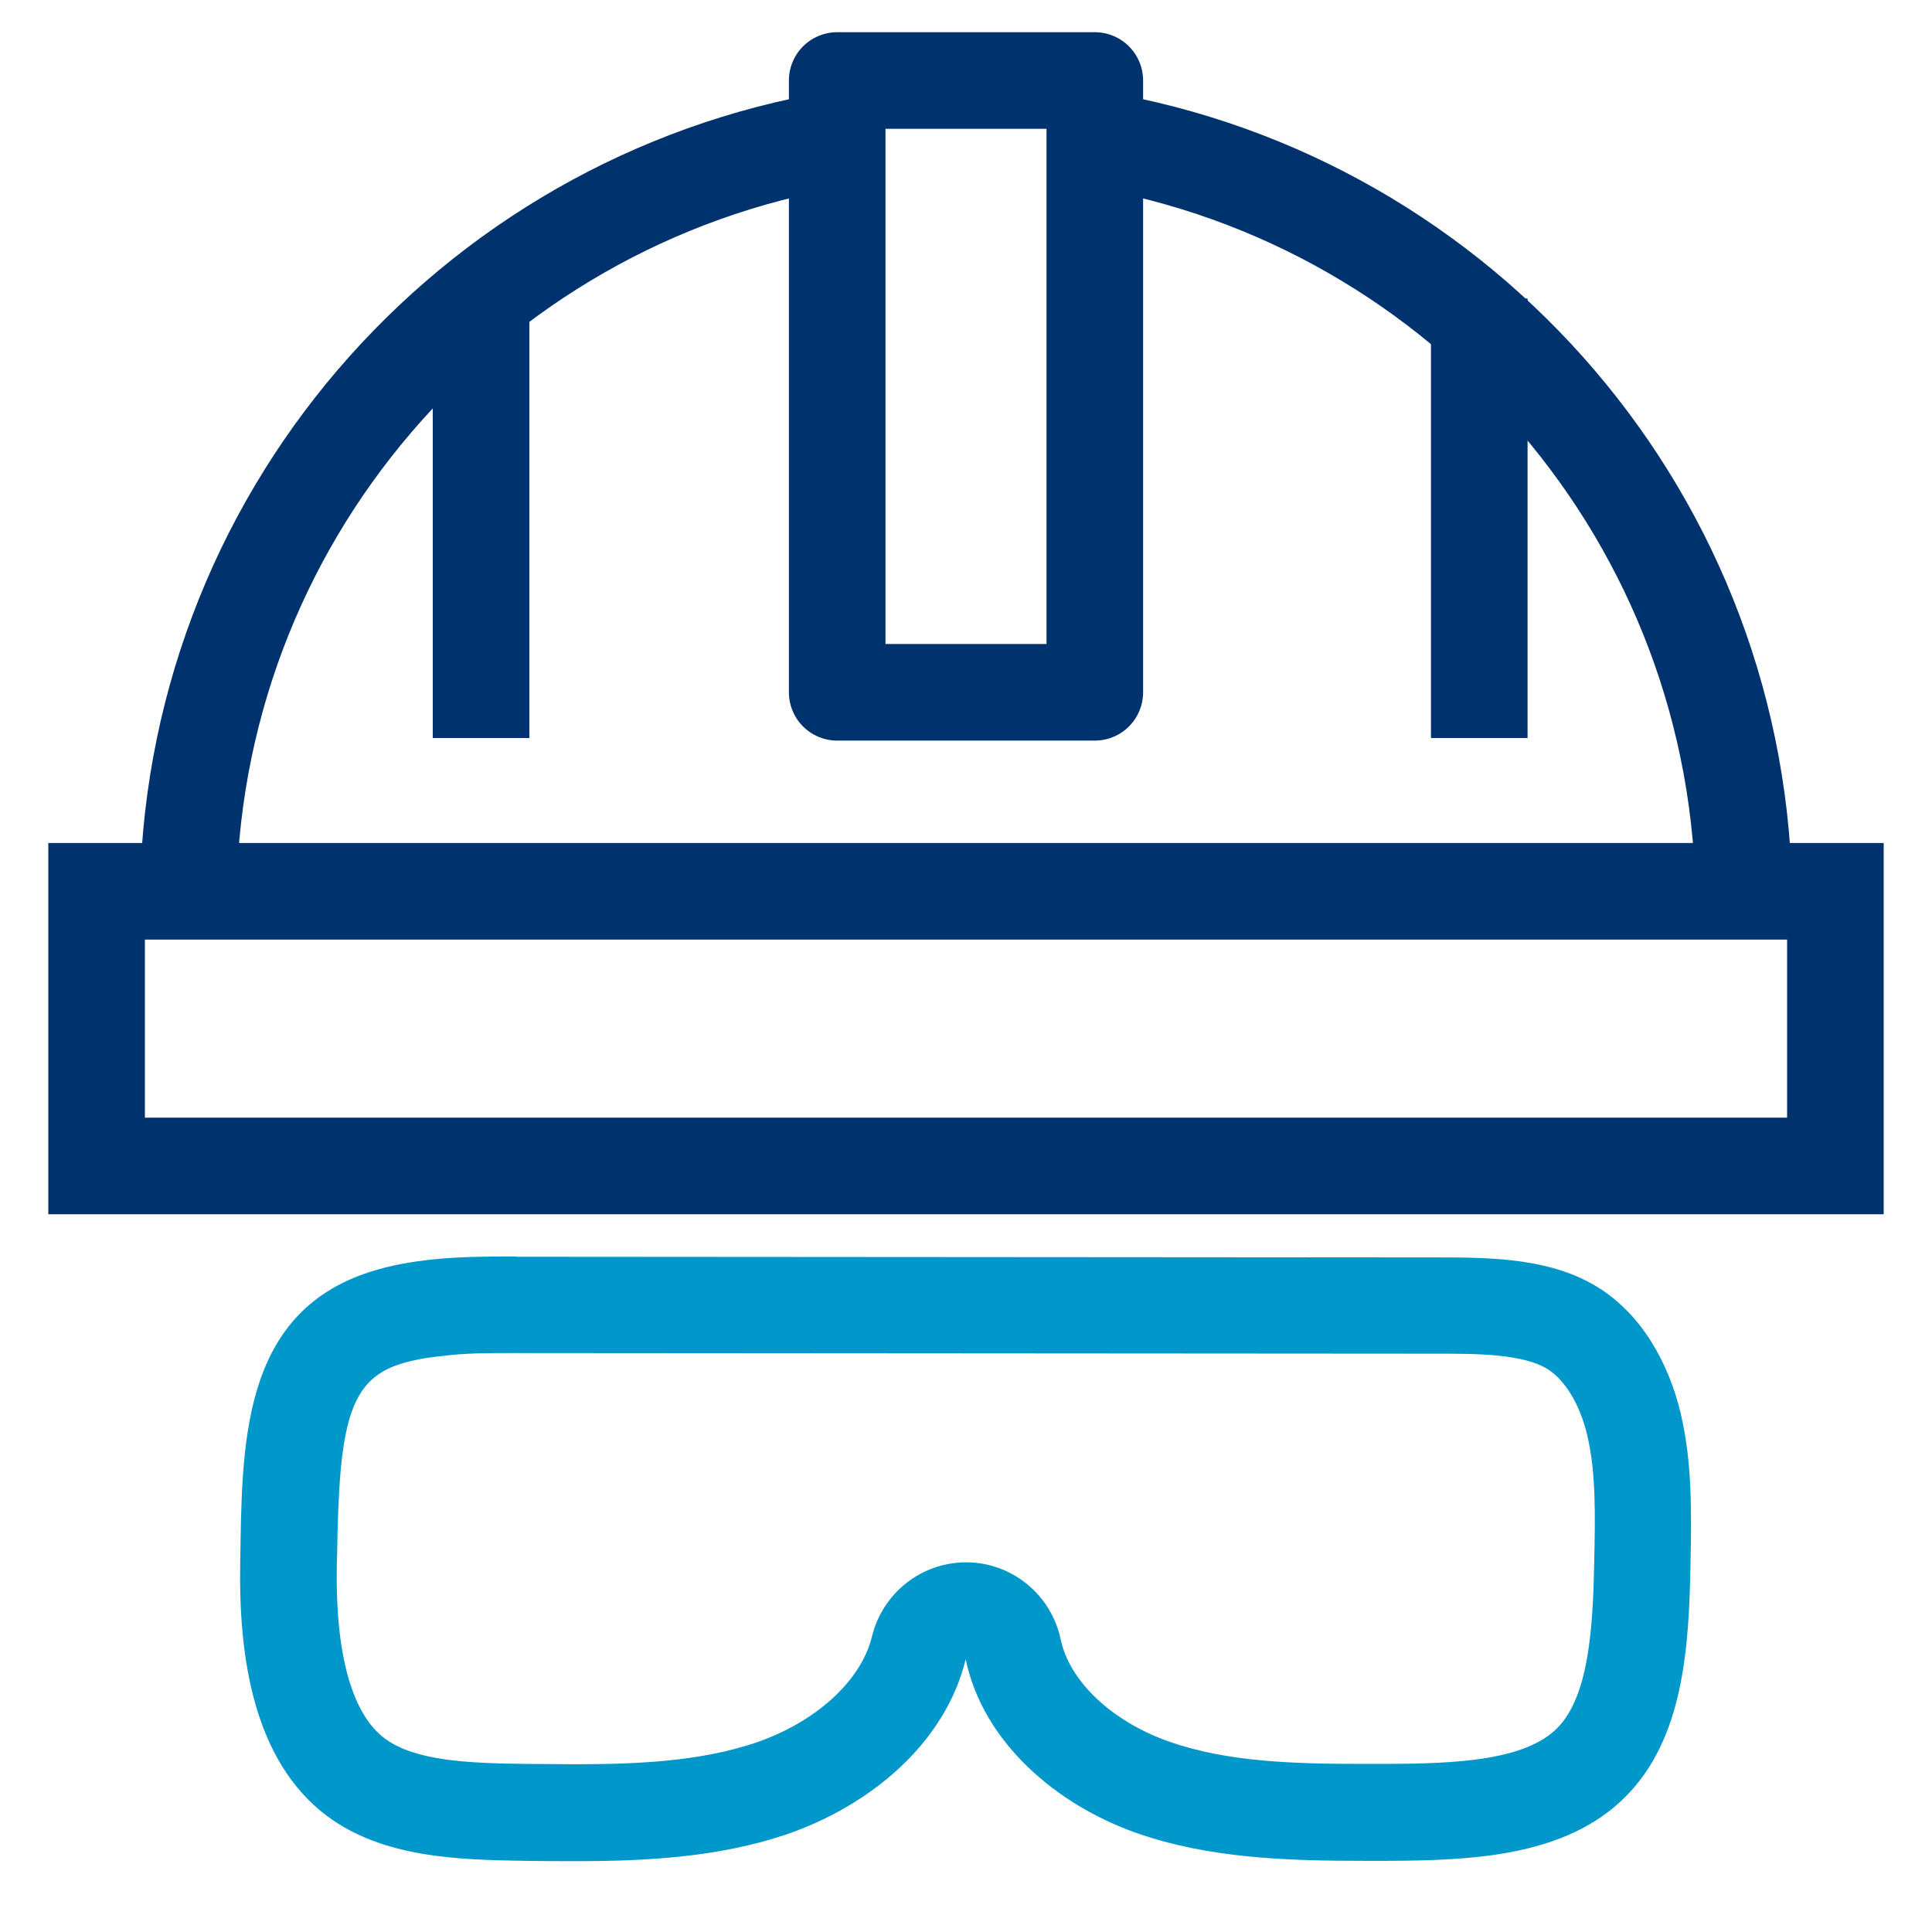<?xml version="1.0" encoding="utf-8"?>
<!-- Generator: Adobe Illustrator 26.4.1, SVG Export Plug-In . SVG Version: 6.00 Build 0)  -->
<svg version="1.1" id="Capa_1" xmlns="http://www.w3.org/2000/svg" xmlns:xlink="http://www.w3.org/1999/xlink" x="0px" y="0px"
	 viewBox="0 0 60 60" enable-background="new 0 0 60 60" xml:space="preserve">
<path fill="none" stroke="#00336E" stroke-width="3" stroke-linejoin="round" stroke-miterlimit="10" d="M34,4.32
	c11.44,1.91,20.16,11.85,20.16,23.83"/>
<path fill="none" stroke="#00336E" stroke-width="3" stroke-linejoin="round" stroke-miterlimit="10" d="M5.84,28.15
	C5.84,16.17,14.56,6.23,26,4.32"/>
<rect x="3" y="27.68" fill="none" stroke="#00336E" stroke-width="3" stroke-linecap="square" stroke-miterlimit="10" width="54" height="8.53"/>
<g>
	<path fill="#0098CA" d="M15.91,42.02l0.18,0l28.58,0.02c1.18,0,2.64,0,3.41,0.49c0.53,0.34,0.99,1.1,1.21,2.03
		c0.28,1.17,0.25,2.52,0.22,3.95c-0.04,2.07-0.17,4.17-1.15,5.16c-1.01,1.01-3.16,1.1-5.28,1.11l-0.66,0c-2.19,0-4.3-0.05-6.13-0.7
		c-1.76-0.62-3.08-1.87-3.35-3.17c-0.29-1.37-1.49-2.37-2.89-2.39c-0.02,0-0.03,0-0.05,0c-1.38,0-2.59,0.95-2.92,2.3
		c-0.33,1.38-1.76,2.68-3.64,3.31c-1.73,0.58-3.7,0.66-5.58,0.66c-0.5,0-1.01-0.01-1.51-0.01c-1.86-0.02-3.47-0.1-4.4-0.79
		c-1.02-0.76-1.54-2.62-1.49-5.38l0.01-0.36c0.06-3.97,0.35-5.38,1.96-5.89c0.38-0.12,0.81-0.2,1.33-0.25
		C14.43,42.02,15.16,42.02,15.91,42.02 M15.91,39.02c-0.82,0-1.64,0.01-2.45,0.09c-0.66,0.07-1.31,0.18-1.94,0.38
		c-4.08,1.29-4,5.47-4.06,9.07c-0.05,2.87,0.4,6.12,2.7,7.84c1.72,1.28,4.01,1.36,6.15,1.39c0.51,0.01,1.03,0.01,1.55,0.01
		c2.22,0,4.44-0.12,6.53-0.82c2.58-0.87,4.96-2.81,5.6-5.45c0.54,2.58,2.81,4.51,5.29,5.39c2.27,0.8,4.72,0.87,7.13,0.87
		c0.22,0,0.45,0,0.67,0c2.62-0.01,5.54-0.13,7.39-1.98c1.82-1.81,1.98-4.65,2.03-7.22c0.03-1.58,0.06-3.18-0.31-4.72
		c-0.37-1.54-1.2-3.03-2.53-3.87c-1.46-0.92-3.28-0.95-5.01-0.95c-9.53-0.01-19.05-0.01-28.58-0.02
		C16.03,39.02,15.97,39.02,15.91,39.02L15.91,39.02z"/>
</g>
<line fill="none" stroke="#00336E" stroke-width="3" stroke-linejoin="round" stroke-miterlimit="10" x1="14.94" y1="9.27" x2="14.94" y2="22.92"/>
<line fill="none" stroke="#00336E" stroke-width="3" stroke-linejoin="round" stroke-miterlimit="10" x1="45.94" y1="9.27" x2="45.94" y2="22.92"/>
<rect x="26" y="2.5" fill="none" stroke="#00336E" stroke-width="3" stroke-linejoin="round" stroke-miterlimit="10" width="8" height="19"/>
</svg>
